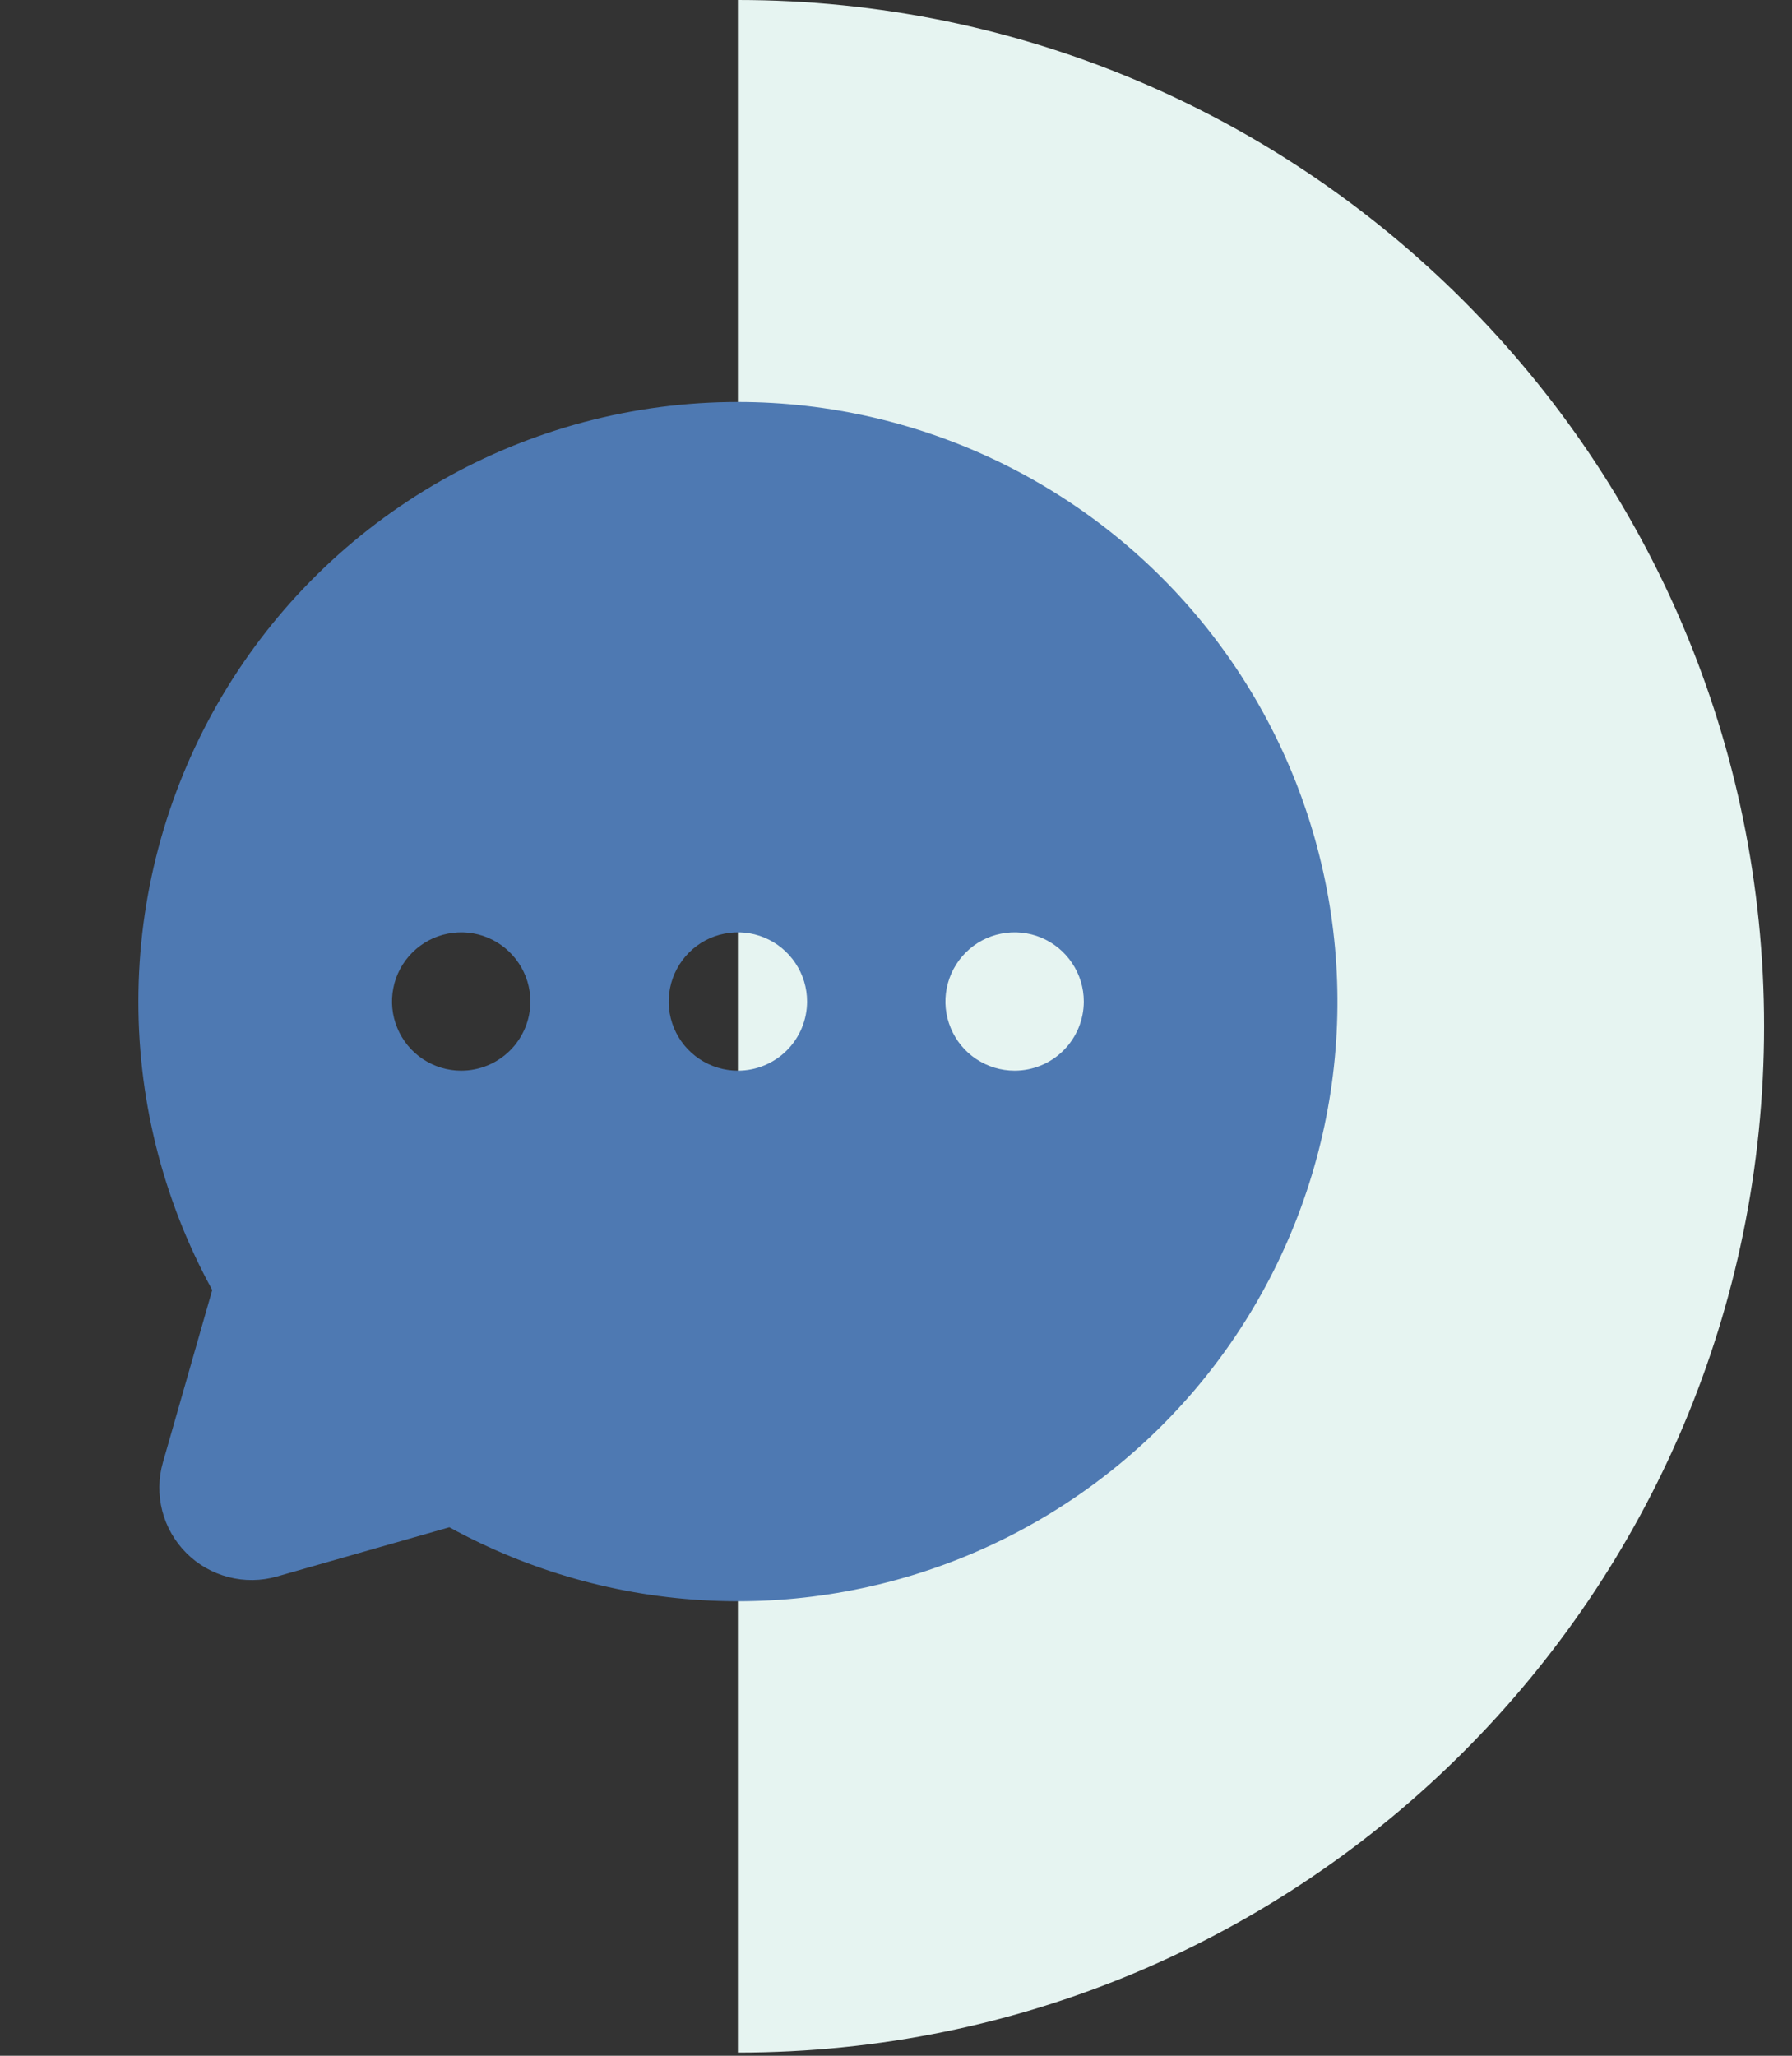 <svg width="34" height="39" viewBox="0 0 34 39" fill="none" xmlns="http://www.w3.org/2000/svg">
<rect x="0" y="0" width="34" height="39" fill="#333333" stroke="none"/>
<path d="M14 38.94C24.75 38.94 33.47 30.22 33.47 19.47C33.47 8.72 24.75 0 14 0V38.94Z" fill="#E6F4F1"/>
<path d="M14 7.626C12.025 7.626 10.083 8.141 8.367 9.12C6.651 10.098 5.219 11.507 4.212 13.207C3.206 14.907 2.659 16.84 2.627 18.816C2.594 20.791 3.077 22.741 4.027 24.473L3.091 27.744C3.005 28.044 3.001 28.362 3.079 28.664C3.157 28.966 3.315 29.242 3.536 29.463C3.756 29.684 4.032 29.841 4.335 29.919C4.637 29.998 4.954 29.994 5.255 29.908L8.526 28.974C10.047 29.809 11.738 30.285 13.471 30.365C15.203 30.446 16.931 30.129 18.523 29.439C20.114 28.75 21.527 27.705 22.653 26.386C23.779 25.067 24.588 23.507 25.019 21.827C25.45 20.147 25.491 18.391 25.138 16.692C24.786 14.994 24.05 13.399 22.987 12.028C21.924 10.658 20.561 9.549 19.004 8.786C17.446 8.023 15.735 7.626 14 7.626H14ZM8.75 20.312C8.491 20.312 8.237 20.235 8.021 20.091C7.805 19.947 7.637 19.742 7.538 19.502C7.438 19.262 7.412 18.998 7.463 18.744C7.513 18.489 7.638 18.256 7.822 18.072C8.006 17.888 8.239 17.763 8.494 17.713C8.749 17.662 9.013 17.688 9.252 17.787C9.492 17.887 9.697 18.055 9.841 18.271C9.986 18.487 10.063 18.74 10.063 19C10.063 19.348 9.924 19.682 9.678 19.928C9.432 20.174 9.098 20.312 8.75 20.312ZM14 20.312C13.741 20.312 13.487 20.235 13.271 20.091C13.055 19.947 12.887 19.742 12.787 19.502C12.688 19.262 12.662 18.998 12.713 18.744C12.764 18.489 12.889 18.256 13.072 18.072C13.256 17.888 13.489 17.763 13.744 17.713C13.999 17.662 14.263 17.688 14.502 17.787C14.742 17.887 14.947 18.055 15.091 18.271C15.236 18.487 15.313 18.74 15.313 19C15.313 19.348 15.174 19.682 14.928 19.928C14.682 20.174 14.348 20.312 14 20.312ZM19.25 20.312C18.991 20.312 18.737 20.235 18.521 20.091C18.305 19.947 18.137 19.742 18.038 19.502C17.938 19.262 17.912 18.998 17.963 18.744C18.014 18.489 18.139 18.256 18.322 18.072C18.506 17.888 18.739 17.763 18.994 17.713C19.249 17.662 19.513 17.688 19.752 17.787C19.992 17.887 20.197 18.055 20.341 18.271C20.486 18.487 20.563 18.74 20.563 19C20.563 19.348 20.424 19.682 20.178 19.928C19.932 20.174 19.598 20.312 19.25 20.312Z" fill="#4E79B2"/>
</svg>
